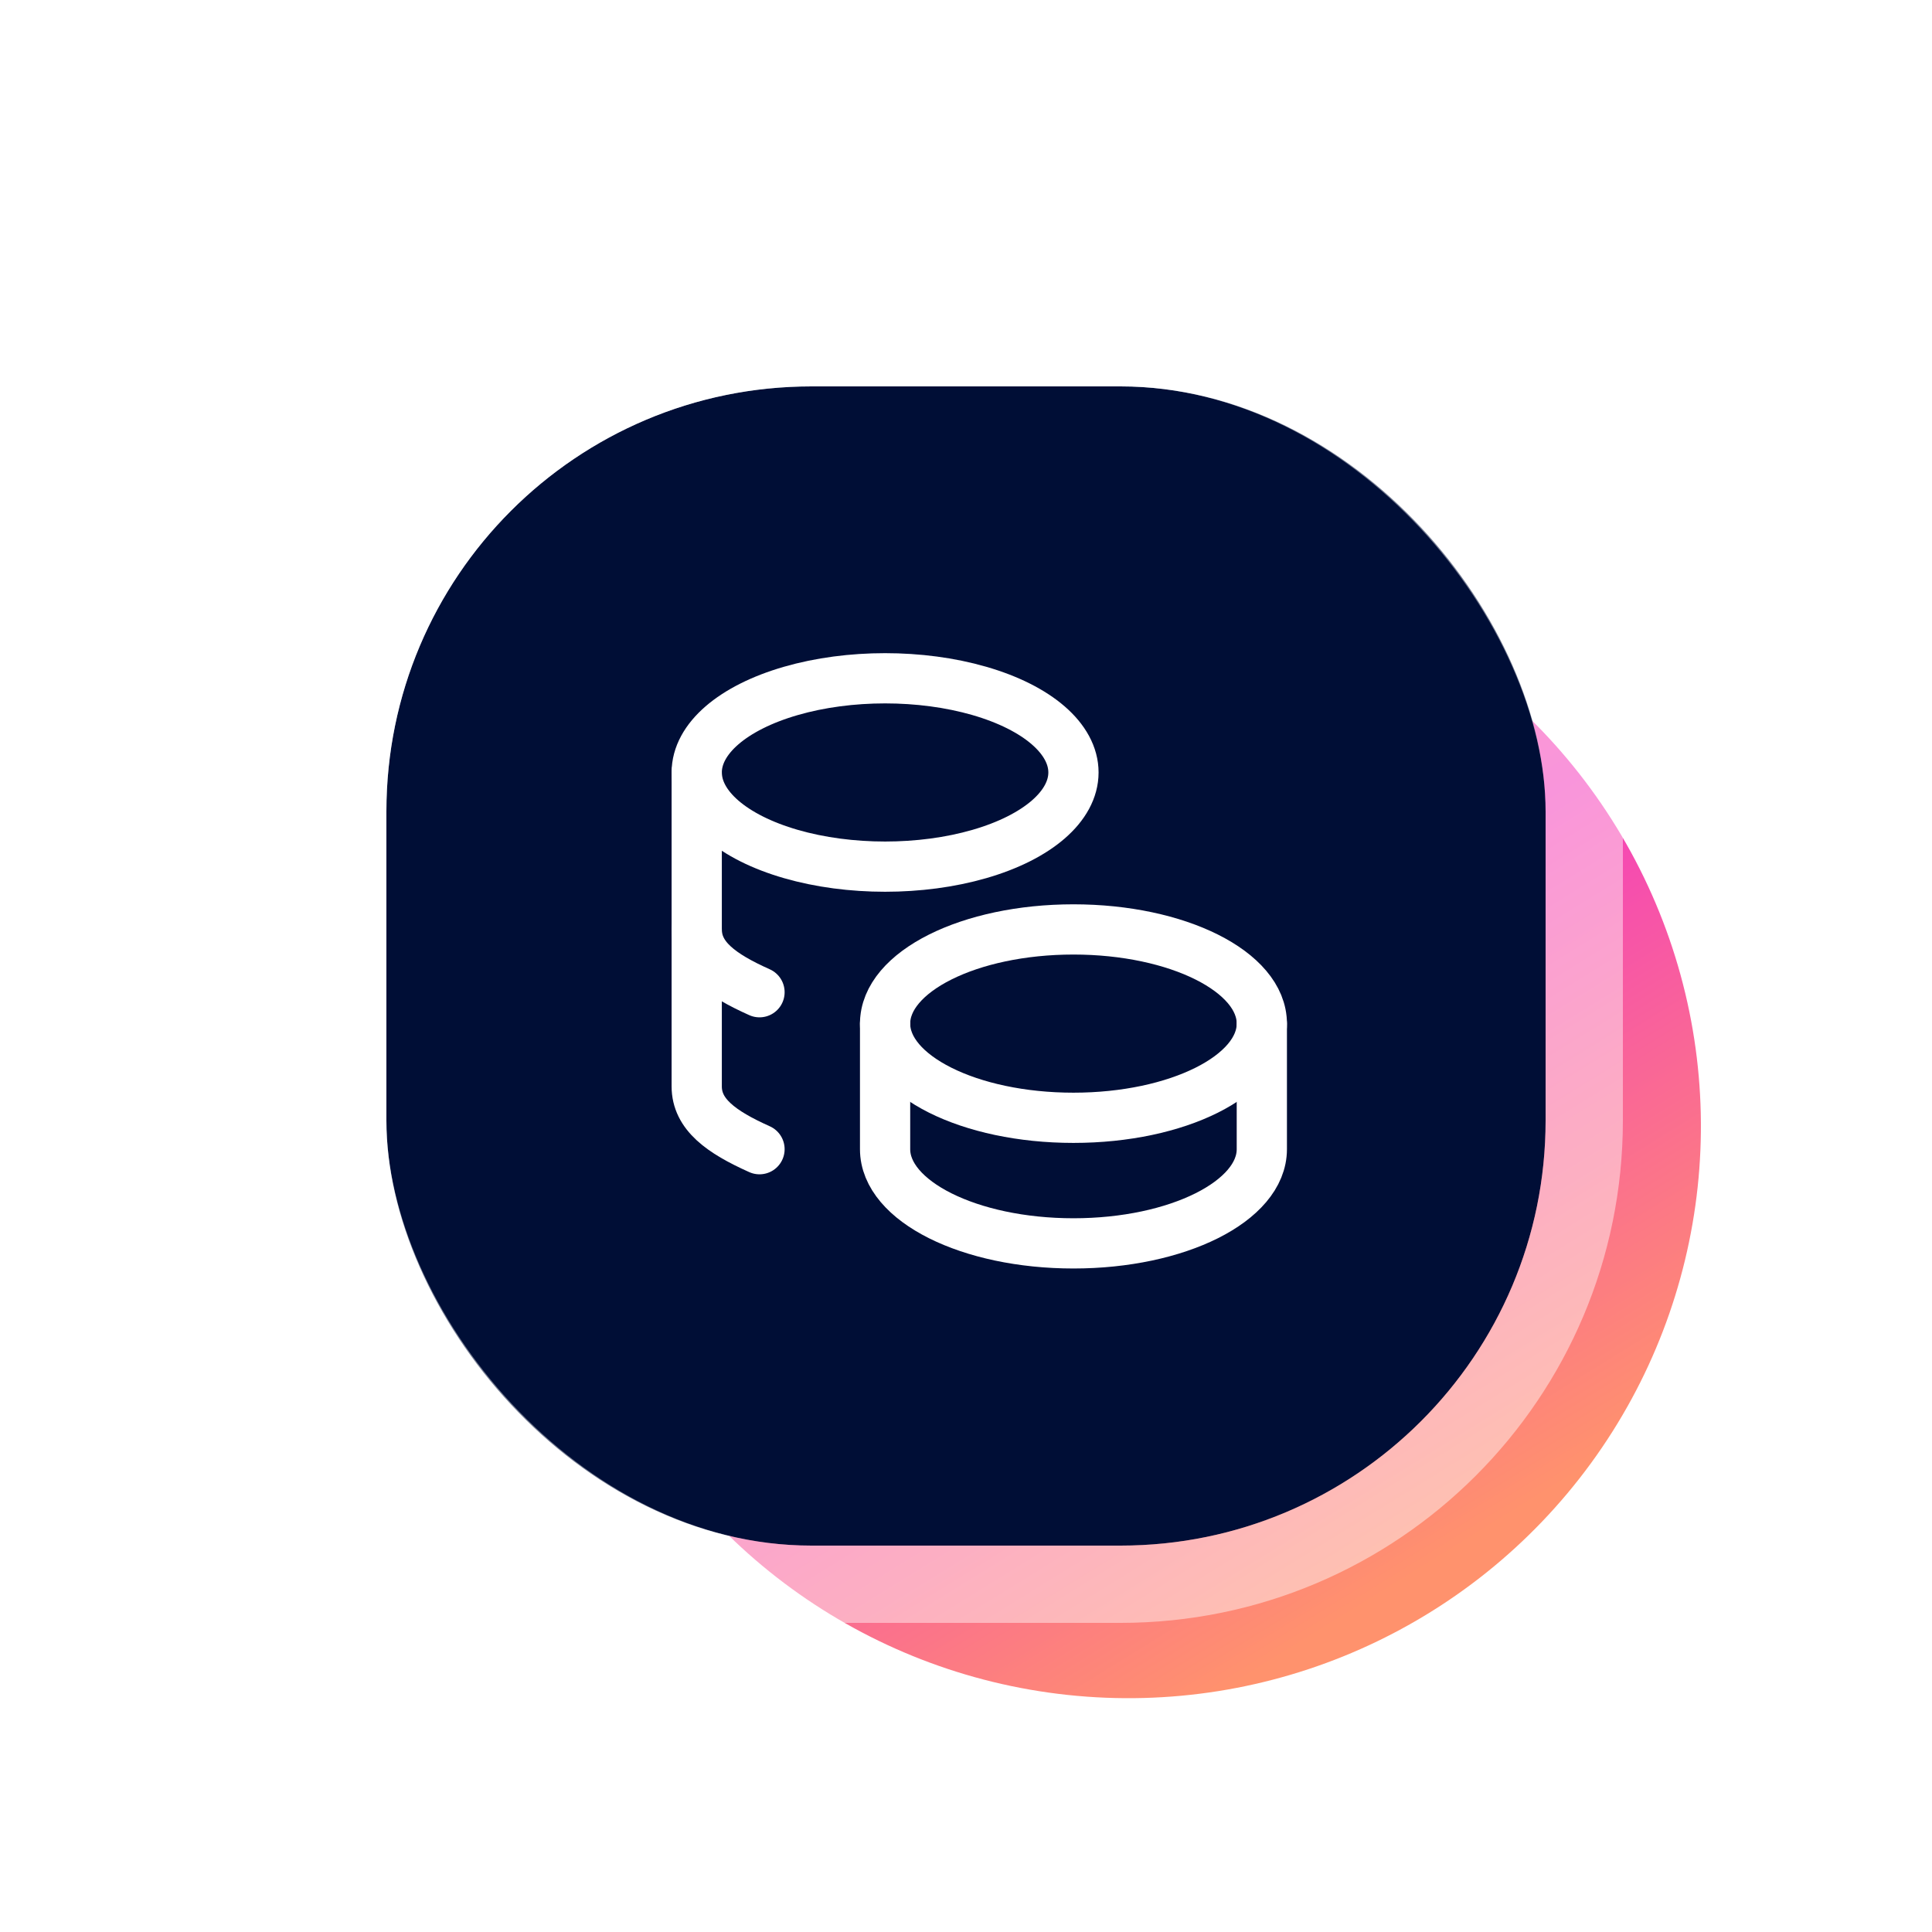 <svg width="100" height="100" viewBox="0 0 100 100" fill="none" xmlns="http://www.w3.org/2000/svg">
<g clip-path="url(#clip0_10080_4559)">
<g filter="url(#filter0_f_10080_4559)">
<ellipse cx="29.611" cy="29.596" rx="29.611" ry="29.596" transform="matrix(-0.808 -0.589 0.59 -0.808 64.883 99.654)" fill="url(#paint0_linear_10080_4559)"/>
</g>
<rect x="20" y="20" width="60" height="60" rx="22" fill="#000E36"/>
<rect x="18" y="18" width="64" height="64" rx="24" stroke="white" stroke-opacity="0.45" stroke-width="4"/>
<g clip-path="url(#clip1_10080_4559)">
<path d="M45.812 52.982C45.812 55.675 50.177 57.857 55.562 57.857C60.948 57.857 65.312 55.675 65.312 52.982C65.312 50.29 60.948 48.107 55.562 48.107C50.177 48.107 45.812 50.29 45.812 52.982Z" stroke="white" stroke-width="2.6" stroke-linecap="round" stroke-linejoin="round"/>
<path d="M45.812 52.982V59.482C45.812 62.173 50.177 64.357 55.562 64.357C60.948 64.357 65.312 62.173 65.312 59.482V52.982" stroke="white" stroke-width="2.6" stroke-linecap="round" stroke-linejoin="round"/>
<path d="M36.062 39.982C36.062 41.724 37.922 43.333 40.938 44.204C43.953 45.075 47.672 45.075 50.688 44.204C53.703 43.333 55.562 41.724 55.562 39.982C55.562 38.24 53.703 36.632 50.688 35.761C47.672 34.89 43.953 34.89 40.938 35.761C37.922 36.632 36.062 38.24 36.062 39.982Z" stroke="white" stroke-width="2.6" stroke-linecap="round" stroke-linejoin="round"/>
<path d="M36.062 39.982V56.232C36.062 57.675 37.317 58.589 39.312 59.482" stroke="white" stroke-width="2.6" stroke-linecap="round" stroke-linejoin="round"/>
<path d="M36.062 48.107C36.062 49.55 37.317 50.464 39.312 51.357" stroke="white" stroke-width="2.6" stroke-linecap="round" stroke-linejoin="round"/>
</g>
</g>
<defs>
<filter id="filter0_f_10080_4559" x="8.773" y="8.746" width="99.258" height="99.162" filterUnits="userSpaceOnUse" color-interpolation-filters="sRGB">
<feFlood flood-opacity="0" result="BackgroundImageFix"/>
<feBlend mode="normal" in="SourceGraphic" in2="BackgroundImageFix" result="shape"/>
<feGaussianBlur stdDeviation="10" result="effect1_foregroundBlur_10080_4559"/>
</filter>
<linearGradient id="paint0_linear_10080_4559" x1="4.67898e-07" y1="29.309" x2="59.214" y2="53.466" gradientUnits="userSpaceOnUse">
<stop stop-color="#FF926D"/>
<stop offset="0.48" stop-color="#F43EBD"/>
<stop offset="1" stop-color="#FE4C76"/>
</linearGradient>
<clipPath id="clip0_10080_4559">
<rect width="100" height="100" fill="white"/>
</clipPath>
<clipPath id="clip1_10080_4559">
<rect width="40.066" height="40" fill="white" transform="translate(30.188 30.232)"/>
</clipPath>
</defs>
</svg>
